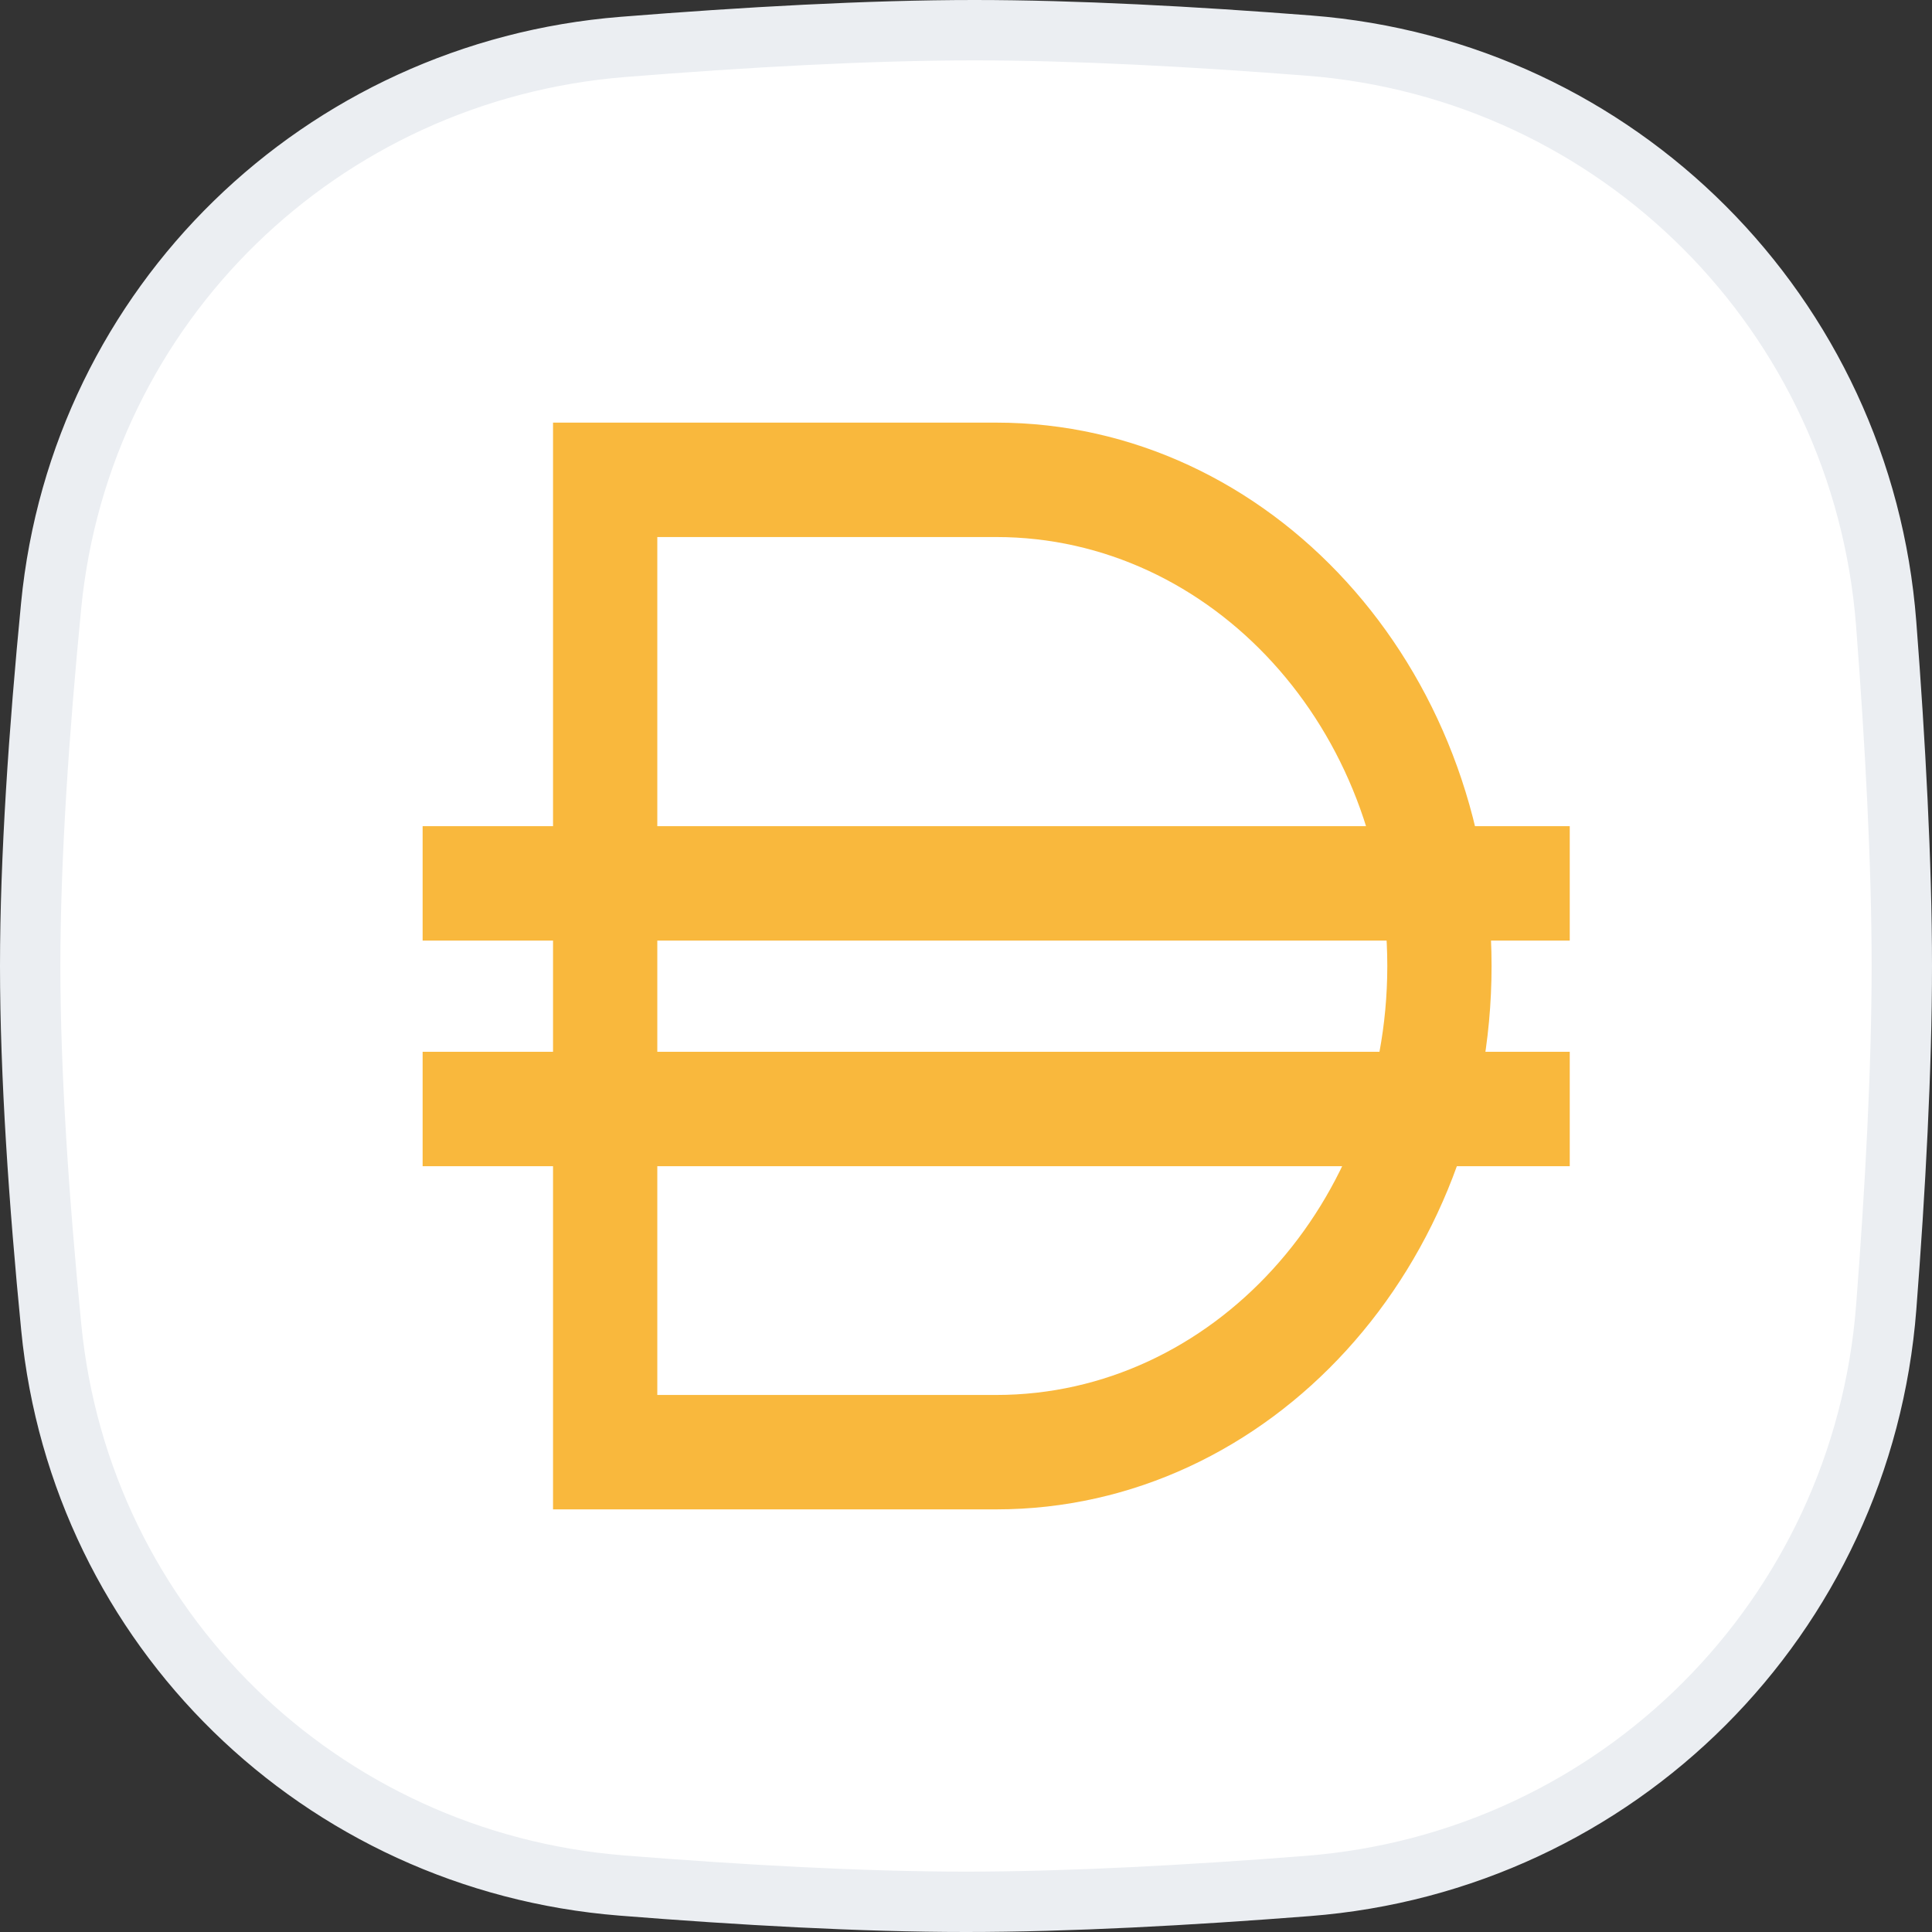 <svg width="32" height="32" viewBox="0 0 32 32" fill="none" xmlns="http://www.w3.org/2000/svg">
<rect x="0" y="0" width="32" height="32" fill="#333333" stroke="none"/>
<path d="M0.847 10.033C1.334 5.048 5.318 1.177 10.318 0.777C12.332 0.616 14.389 0.5 16.138 0.5C17.806 0.5 19.755 0.605 21.679 0.755C26.805 1.153 30.845 5.203 31.241 10.33C31.392 12.297 31.5 14.294 31.5 16C31.5 17.701 31.393 19.69 31.242 21.651C30.846 26.787 26.794 30.839 21.658 31.238C19.688 31.392 17.694 31.5 16 31.5C14.276 31.5 12.265 31.387 10.297 31.23C5.307 30.831 1.336 26.963 0.849 21.986C0.646 19.918 0.5 17.798 0.5 16C0.5 14.208 0.646 12.096 0.847 10.033Z" fill="white" stroke="#EBEEF2"/>
<path fill-rule="evenodd" clip-rule="evenodd" d="M16.501 7H9.16V25H16.501C21.032 25 24.705 20.971 24.705 16C24.705 11.029 21.032 7 16.501 7ZM16.501 8.895H10.887V23.105H16.501C20.078 23.105 22.978 19.924 22.978 16C22.978 12.076 20.078 8.895 16.501 8.895Z" fill="#F9B83D"/>
<rect x="7" y="13.684" width="19" height="1.895" fill="#F9B83D"/>
<rect x="7" y="17.421" width="19" height="1.895" fill="#F9B83D"/>
</svg>
